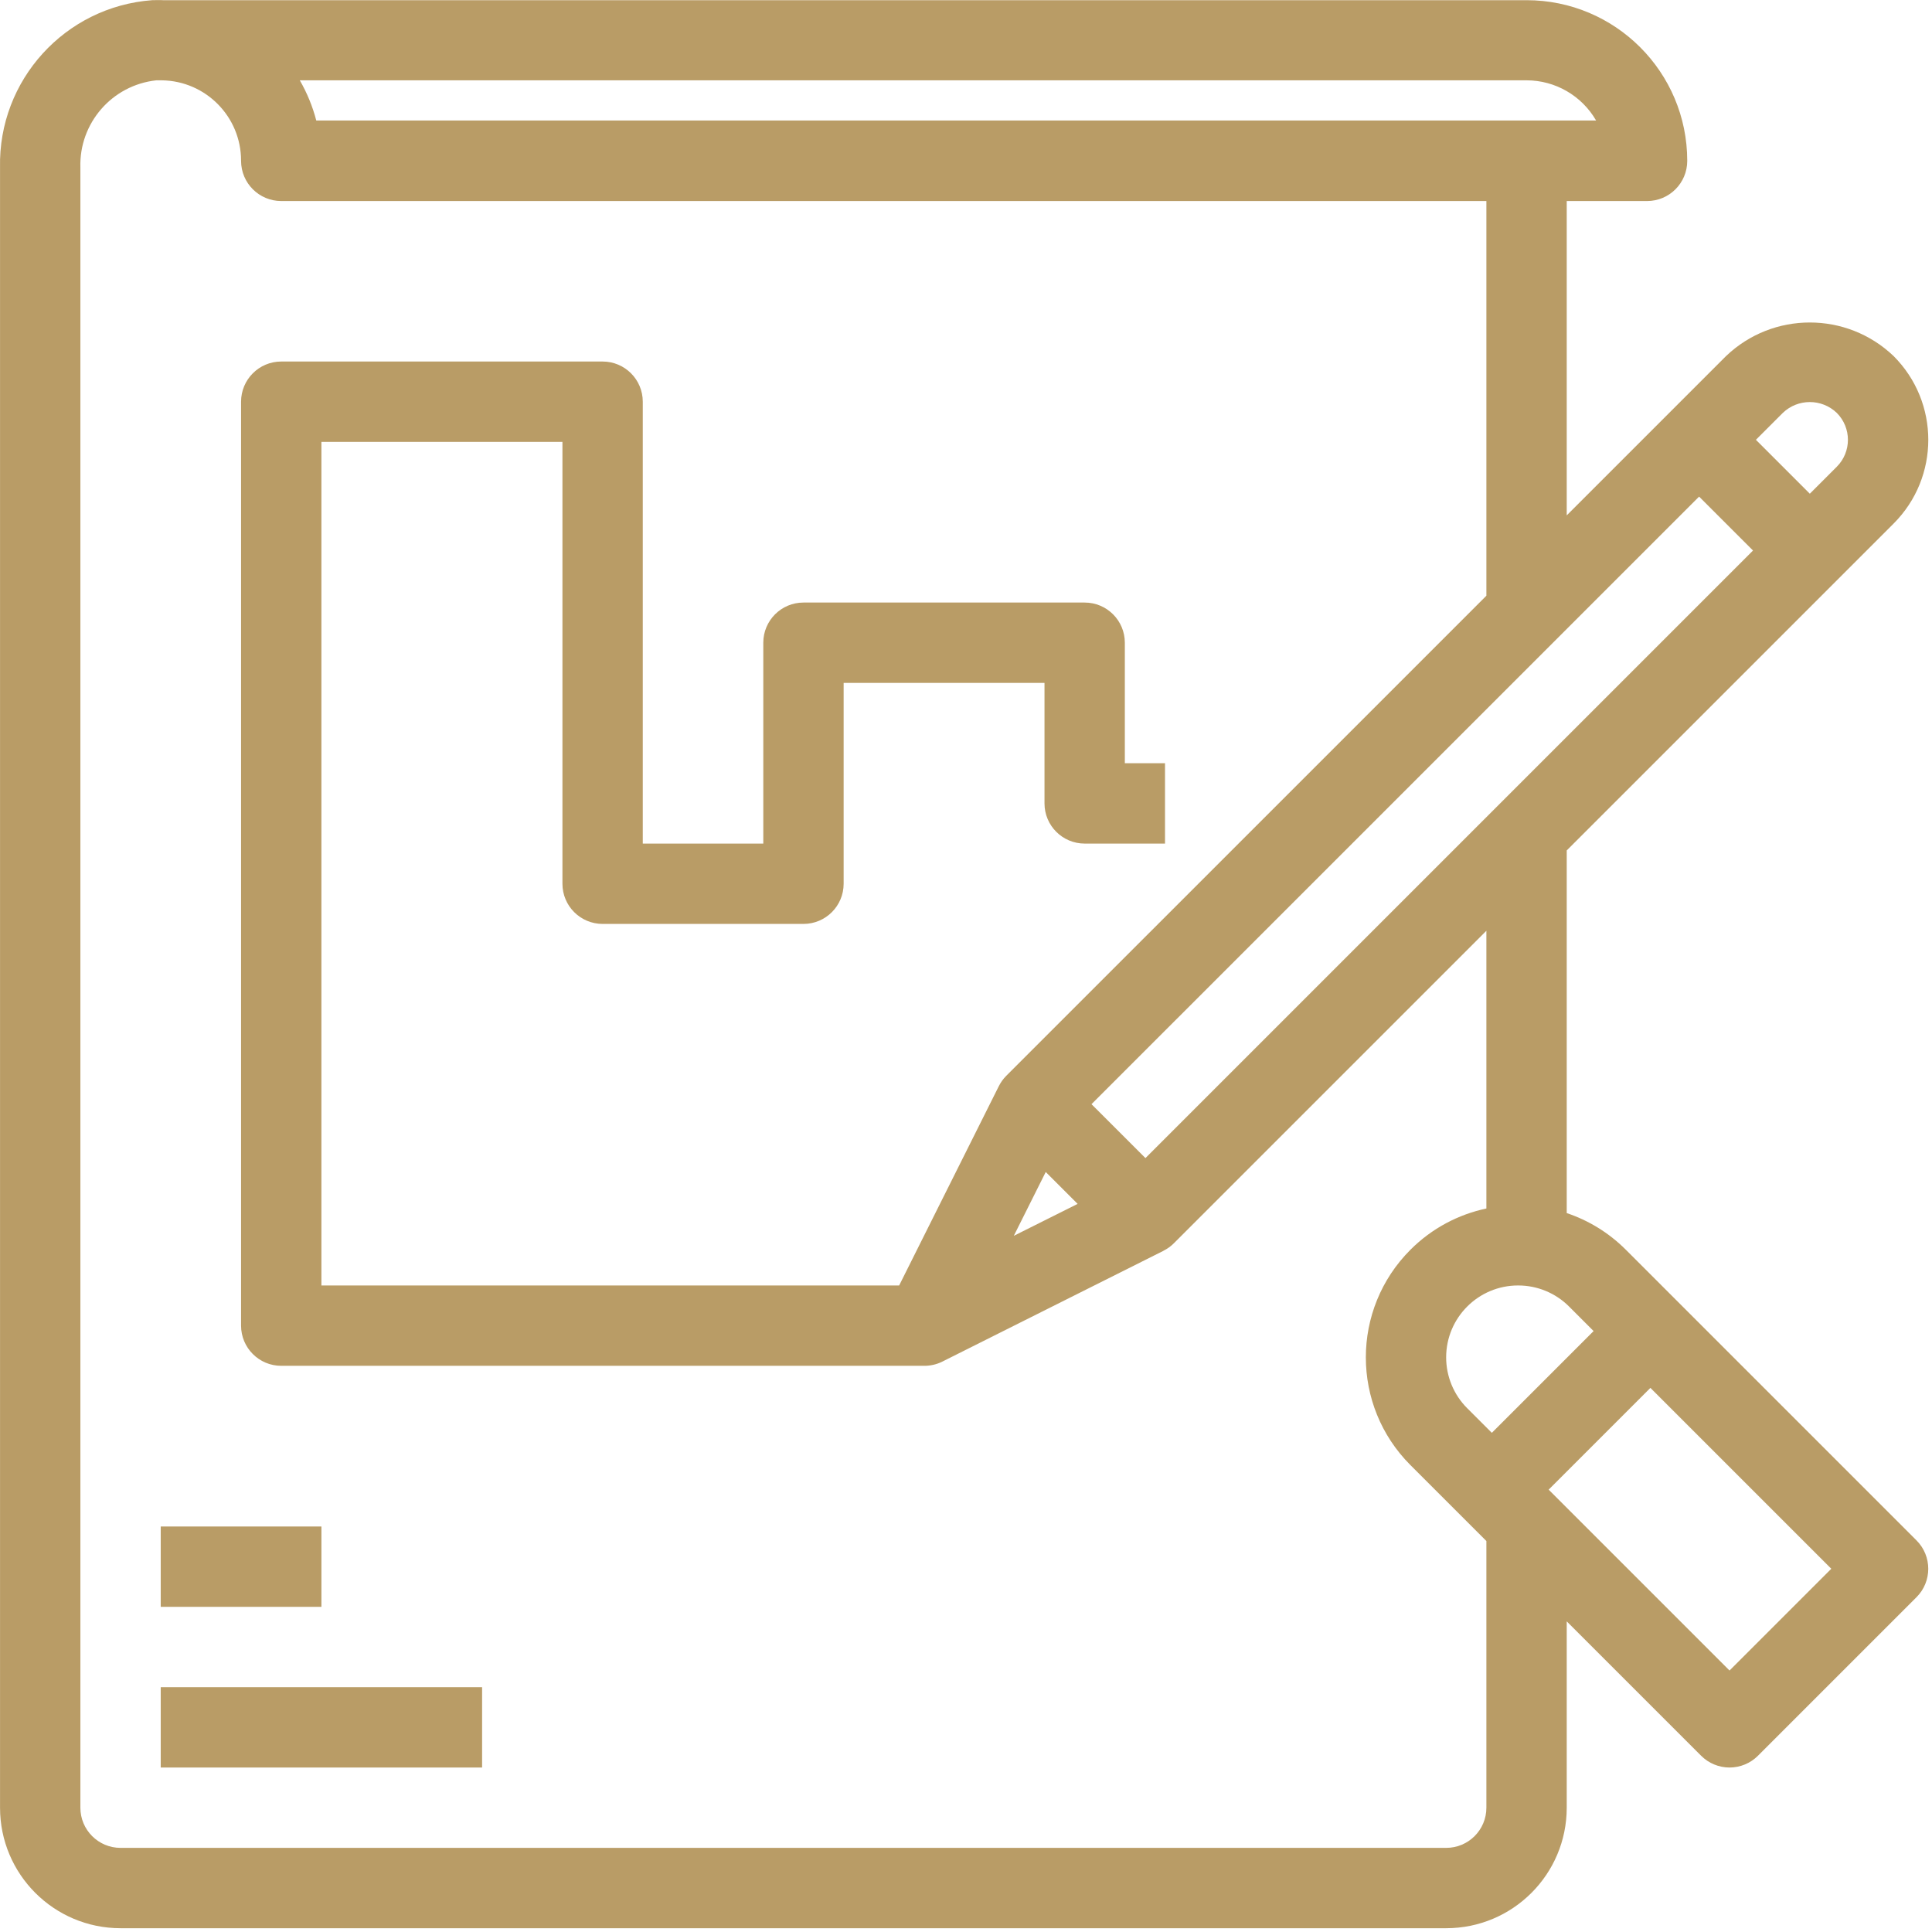 <svg width="513" height="513" viewBox="0 0 513 513" fill="none" xmlns="http://www.w3.org/2000/svg">
<g clip-path="url(#clip0)">
<path d="M85.344 405.329H42.677V426.662H85.344V405.329Z" fill="#B99C66"/>
<path d="M128.01 447.995H42.677V469.328H128.01V447.995Z" fill="#B99C66"/>
<path d="M431.701 331.835C427.134 327.269 421.744 324.032 416.01 322.107V225.815L502.805 139.025C515.086 126.741 515.086 106.829 502.805 94.545C490.356 82.659 470.763 82.659 458.314 94.545L416.01 136.847V53.382H437.343C443.234 53.382 448.01 48.606 448.01 42.715C448.01 19.151 428.908 0.048 405.343 0.048H43.263C42.303 -0.016 41.354 0.048 40.404 0.048C17.267 1.757 -0.484 21.28 0.01 44.475V479.995C0.01 497.668 14.337 511.995 32.01 511.995H384.01C401.683 511.995 416.01 497.668 416.01 479.995V430.517L451.701 466.203C453.701 468.204 456.414 469.328 459.242 469.328C462.071 469.327 464.783 468.203 466.783 466.203L508.884 424.102C513.048 419.937 513.048 413.185 508.884 409.019L431.701 331.835ZM423.146 353.435L396.123 380.458L389.6 373.936C386.004 370.348 383.987 365.474 383.994 360.394C384.009 349.849 392.57 341.313 403.115 341.328C408.178 341.321 413.037 343.328 416.619 346.907L423.146 353.435ZM277.67 311.198L286.142 319.667L269.194 328.144L277.67 311.198ZM289.823 293.19L451.158 131.865L465.474 146.179L304.149 307.505L289.823 293.19ZM487.711 109.627C491.664 113.58 491.664 119.989 487.711 123.942L480.559 131.094L466.243 116.78L473.396 109.627C477.401 105.799 483.708 105.799 487.711 109.627ZM405.343 21.328C412.961 21.332 419.998 25.398 423.807 31.995H83.978C83.007 28.259 81.536 24.671 79.605 21.328H405.343V21.328ZM394.677 479.995C394.677 485.886 389.901 490.662 384.01 490.662H32.01C26.119 490.662 21.343 485.886 21.343 479.995V44.475C20.986 32.674 29.775 22.588 41.514 21.328C41.898 21.328 42.09 21.328 42.677 21.328H43.008C54.661 21.509 64.012 31.007 64.011 42.661C64.011 42.679 64.011 42.697 64.011 42.714C64.011 48.605 68.787 53.381 74.678 53.381H394.678V158.177L267.201 285.647C266.367 286.481 265.708 287.422 265.209 288.421L265.207 288.42L238.749 341.327H85.343V117.327H149.343V234.66C149.343 240.551 154.119 245.327 160.01 245.327H213.343C219.234 245.327 224.01 240.551 224.01 234.66V181.327H277.343V213.327C277.343 219.218 282.119 223.994 288.01 223.994H309.343V202.661H298.676V170.661C298.676 164.77 293.9 159.994 288.009 159.994H213.342C207.451 159.994 202.675 164.77 202.675 170.661V223.994H170.675V106.662C170.675 100.771 165.899 95.995 160.008 95.995H74.677C68.786 95.995 64.01 100.771 64.01 106.662V351.995C64.01 357.886 68.786 362.662 74.677 362.662H245.344C246.994 362.68 248.627 362.315 250.112 361.595L308.917 332.134L308.91 332.12C309.928 331.612 310.871 330.948 311.69 330.129L394.677 247.147V320.889C387.288 322.457 380.251 326.101 374.512 331.841C358.721 347.635 358.723 373.239 374.517 389.03L394.677 409.187V479.995V479.995ZM459.242 443.569L411.209 395.543L438.231 368.521L486.26 416.55L459.242 443.569Z" fill="#B99C66"/>
</g>
<defs>
<clipPath id="clip0">
<rect width="512.015" height="512.015" fill="white"/>
</clipPath>
</defs>
</svg>
